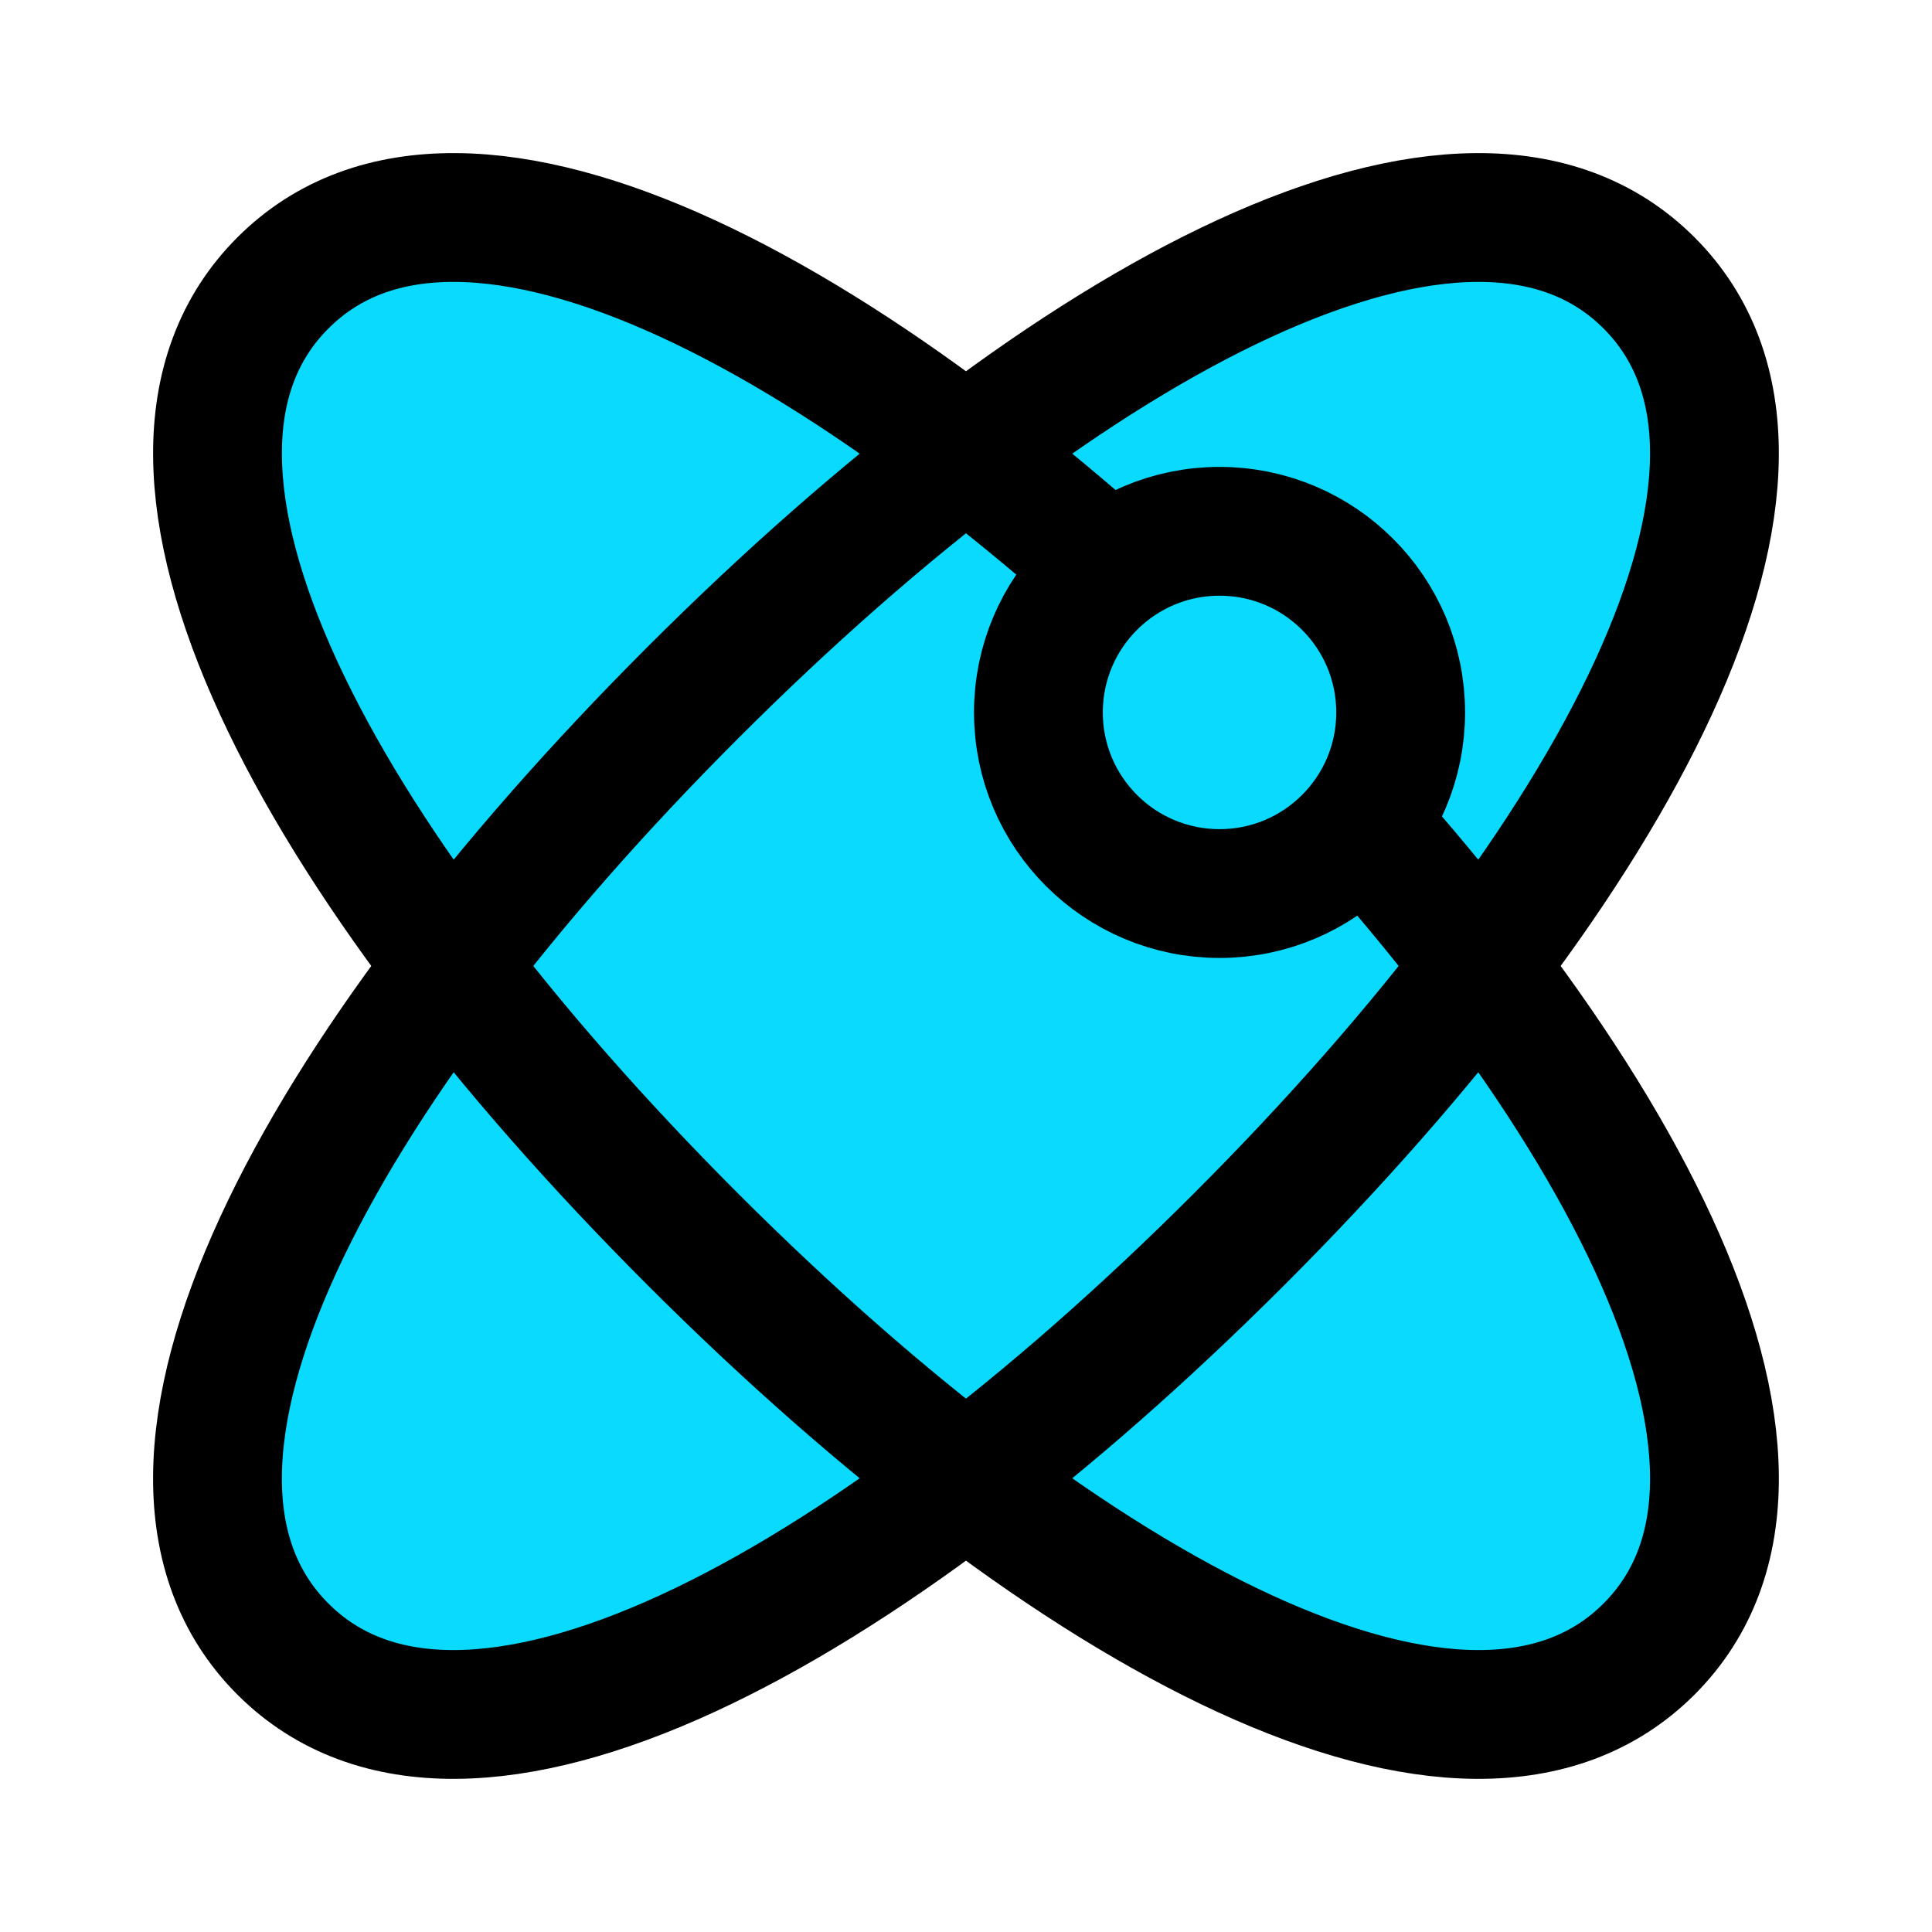 
<svg width="48" height="48" viewBox="0 0 48 48" fill="none" xmlns="http://www.w3.org/2000/svg">
    <path fill-rule="evenodd" clip-rule="evenodd" d="M25.252 11.673C21.634 8.628 13.272 3.132 8.767 5.506C3.135 8.473 5.025 17.243 11.494 25.431C16.669 31.982 22.822 18.988 25.252 11.673ZM37.182 22.811C40.151 26.382 45.452 34.686 42.893 39.337C39.696 45.151 30.859 43.523 22.763 37.23C16.287 32.195 29.677 25.52 37.182 22.811Z" fill="#0BDAFF"/>
    <path d="M30.787 30.788C40.16 21.415 45.468 11.528 40.97 7.029C36.471 2.53 26.583 7.839 17.211 17.211C7.838 26.584 2.53 36.471 7.028 40.97C11.527 45.469 21.415 40.16 30.787 30.788Z" fill="#0BDAFF" stroke="black" stroke-width="3.2" stroke-linejoin="round"/>
    <path d="M30.788 17.211C21.415 7.838 11.528 2.53 7.029 7.029C2.53 11.527 7.839 21.415 17.211 30.788C26.584 40.16 36.471 45.469 40.97 40.97C45.469 36.471 40.16 26.584 30.788 17.211Z" stroke="black" stroke-width="3.2" stroke-linejoin="round"/>
    <path d="M25.799 17.7C25.799 15.214 27.814 13.2 30.299 13.2C32.784 13.2 34.799 15.214 34.799 17.7C34.799 20.185 32.784 22.2 30.299 22.2C27.814 22.2 25.799 20.185 25.799 17.7Z" fill="#0BDAFF" stroke="black" stroke-width="3.2" stroke-linejoin="round"/>
    </svg>
    